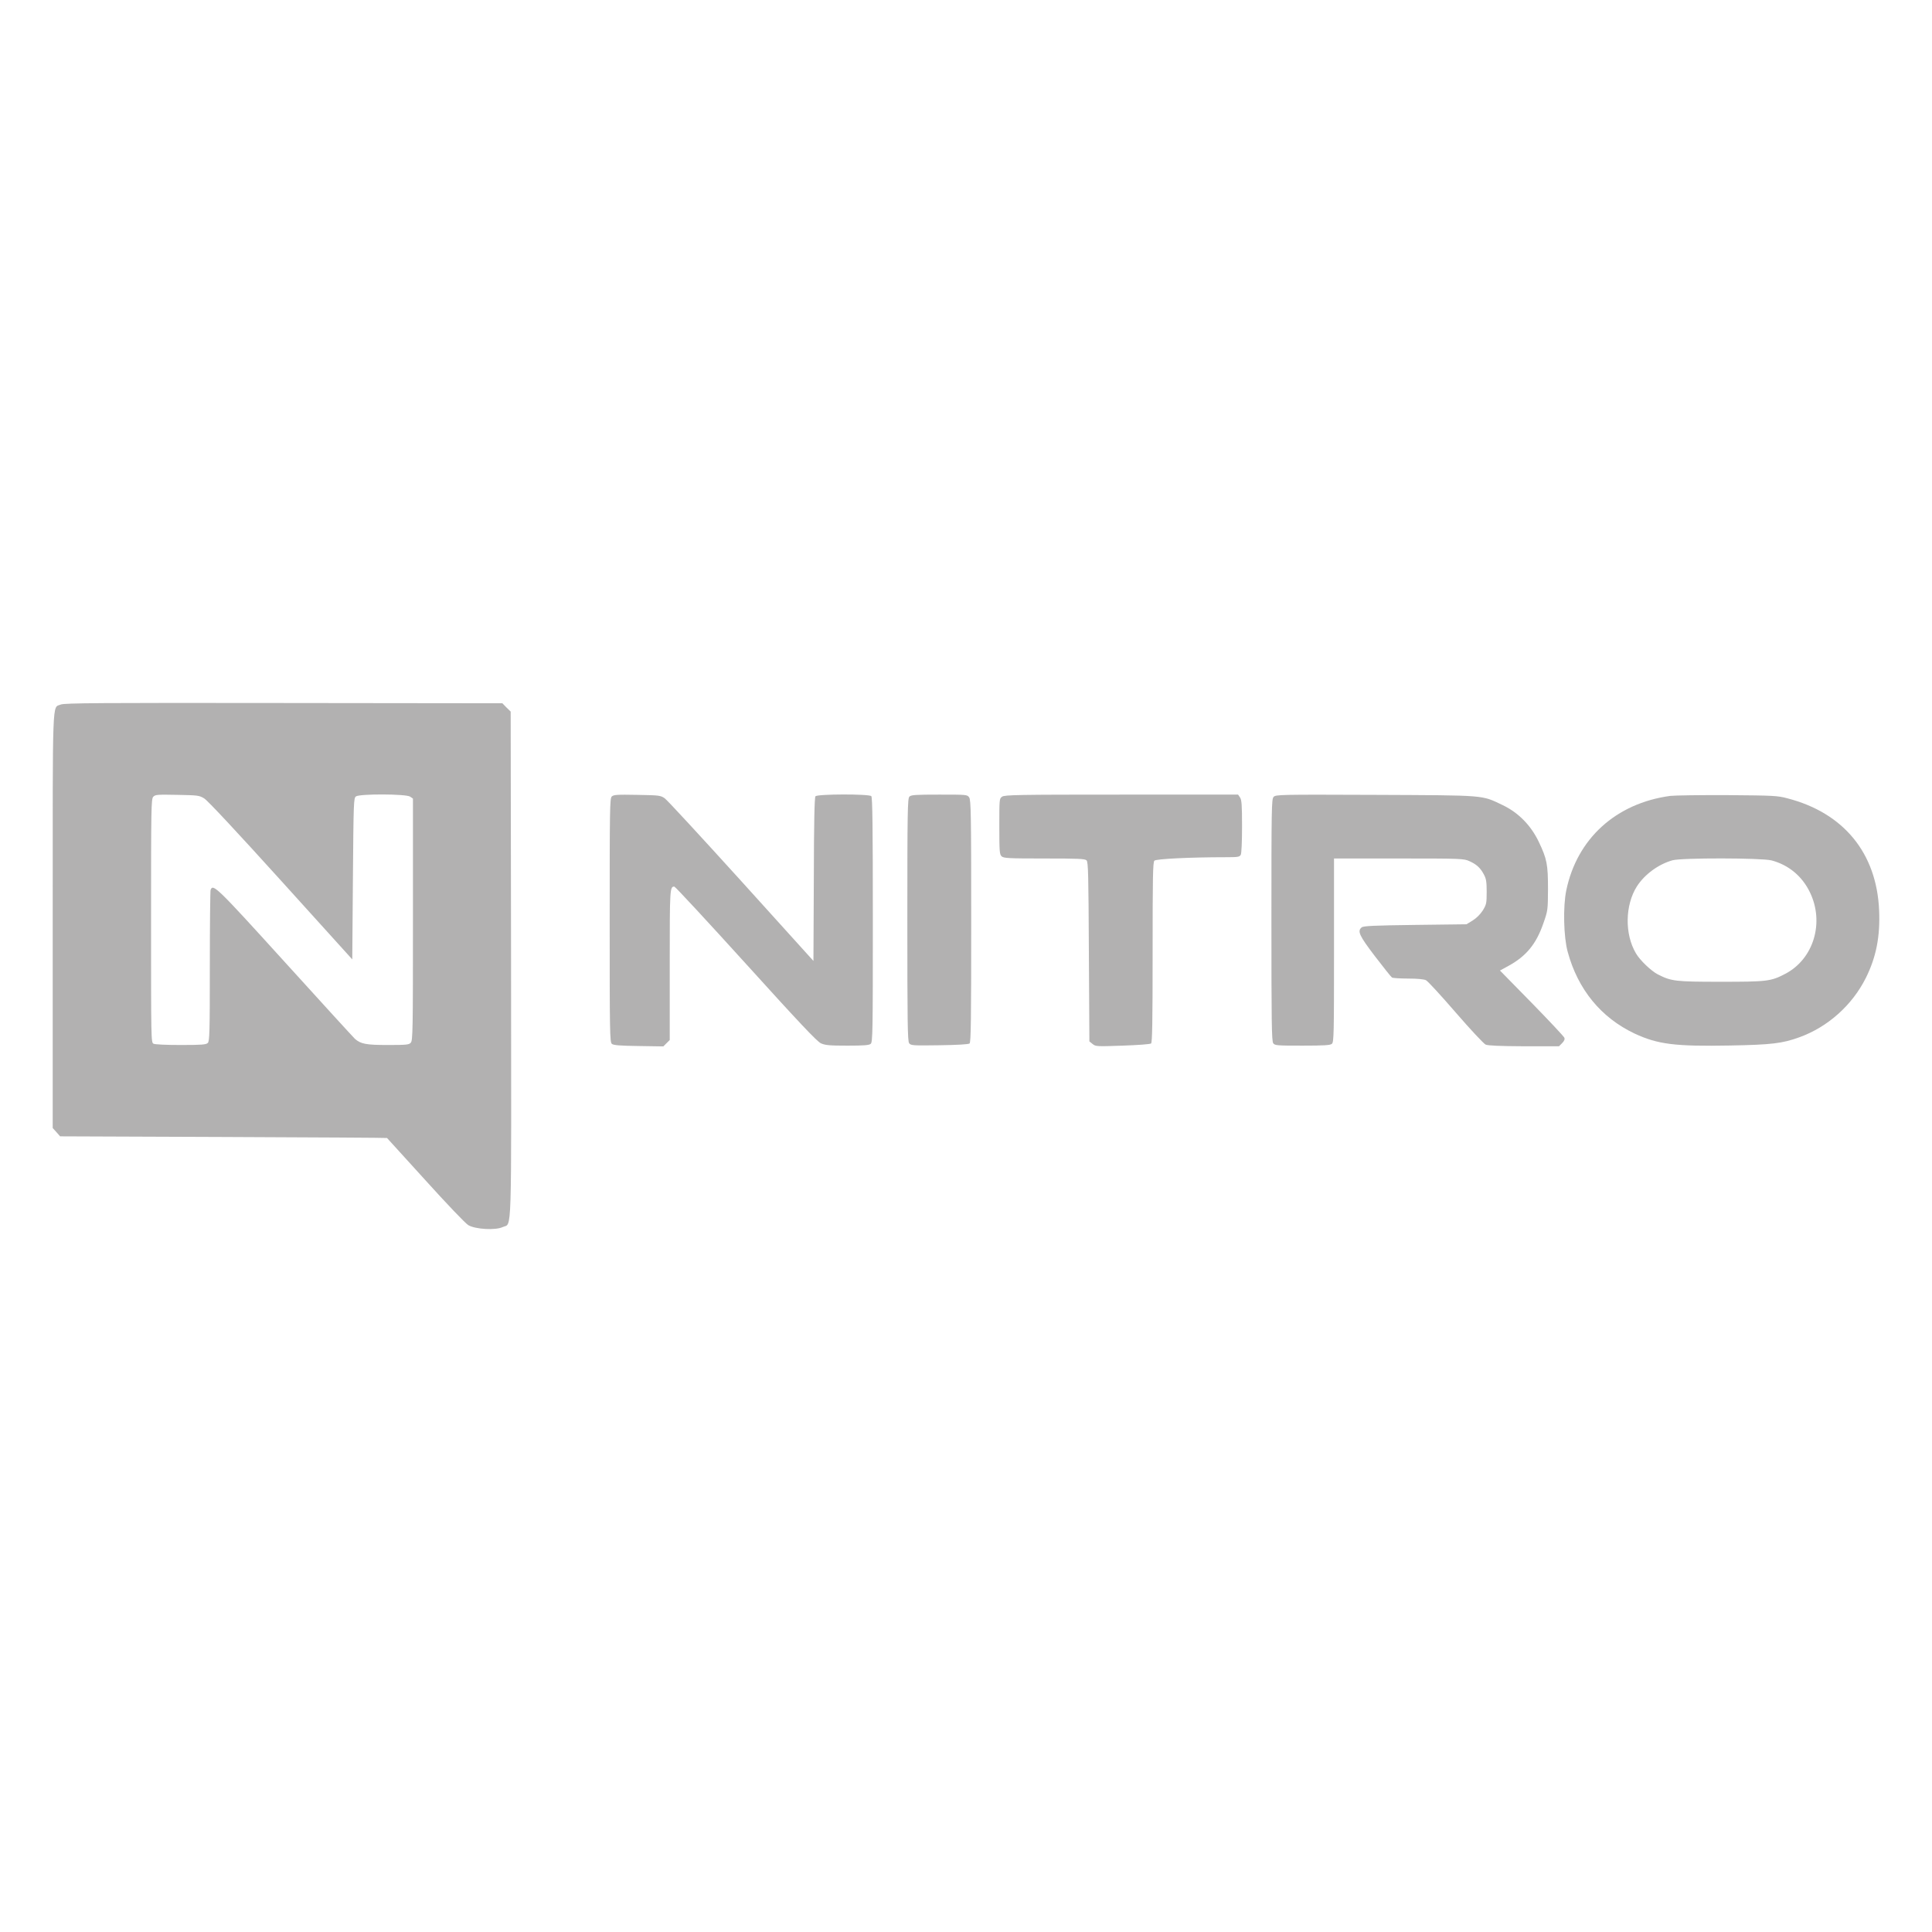<?xml version="1.0" encoding="utf-8"?>
<!-- Generator: Adobe Illustrator 28.0.0, SVG Export Plug-In . SVG Version: 6.00 Build 0)  -->
<!DOCTYPE svg PUBLIC "-//W3C//DTD SVG 1.1//EN" "http://www.w3.org/Graphics/SVG/1.1/DTD/svg11.dtd">
<svg version="1.1" id="Warstwa_1" xmlns:x="http://ns.adobe.com/Extensibility/1.0/" xmlns:i="http://ns.adobe.com/AdobeIllustrator/10.0/" xmlns:graph="http://ns.adobe.com/Graphs/1.0/"
	 xmlns="http://www.w3.org/2000/svg" xmlns:xlink="http://www.w3.org/1999/xlink" x="0px" y="0px" viewBox="0 0 600 600"
	 style="enable-background:new 0 0 600 600;" xml:space="preserve">
<style type="text/css">
	.st0{fill:#B2B1B1;}
</style>
<g transform="translate(0,420) scale(0.1,-0.1)">
	<path class="st0" d="M188.67,2011.96c-26.98-11.51-24.99,38.48-24.99-672.07V696.79l11.51-12.7L186.68,671l507.42-1.98
		c278.9-1.19,507.42-2.38,507.82-3.17c0.4-0.4,53.56-59.11,118.62-130.53c66.65-73.79,124.57-134.49,133.7-140.05
		c21.82-13.09,84.9-16.66,107.12-5.95c28.96,13.49,26.58-55.15,25.79,816.88l-1.19,783.95l-13.09,12.7l-12.7,13.09l-679.61,0.79
		C308.08,2017.51,199.38,2016.72,188.67,2011.96z M634.2,1720.36c10.32-5.95,101.96-104.34,238.04-254.7l221.77-245.18l1.98,250.34
		c1.98,242.01,2.38,250.34,9.52,255.89c11.9,8.33,155.92,7.93,168.22-0.79l8.73-5.95v-375.31c0-343.97-0.4-376.1-6.74-382.85
		c-5.55-6.35-13.49-7.14-71.41-7.14c-67.44,0-83.71,3.17-101.96,19.04c-3.97,3.57-101.96,110.69-217.41,238.04
		c-213.44,235.26-223.36,244.39-230.9,224.55c-1.19-3.57-2.38-110.29-2.38-237.64c0-205.11-0.79-232.09-6.35-237.64
		c-5.16-5.16-18.25-6.35-83.31-6.35c-46.02,0-80.54,1.59-85.3,3.97c-7.54,3.97-7.54,12.7-7.54,381.66
		c0,351.9,0.4,378.09,6.74,385.23c6.35,6.74,12.3,7.14,74.59,5.95C614.36,1730.28,618.73,1729.88,634.2,1720.36z"/>
	<path class="st0" d="M1899.78,1726.31c-5.95-5.95-6.35-40.07-6.35-384.44c0-346.75,0.4-378.88,6.74-383.64
		c4.76-4.36,25.39-5.95,82.92-6.74l76.97-1.19l9.92,9.92l9.92,9.92v233.68c0,237.25,0.4,242.8,14.28,242.8
		c2.78,0,102.75-107.91,222.17-239.63c167.82-185.27,220.98-241.61,233.28-247.17c13.49-5.95,26.58-7.14,82.12-7.14
		c49.99,0,67.44,1.19,72.21,5.55c6.35,4.76,6.74,36.5,6.74,384.83c0,290.01-1.19,380.86-4.76,384.44
		c-7.14,7.14-167.42,6.74-173.37-0.4c-3.17-3.97-4.76-79.74-5.16-258.27l-1.19-253.12l-224.15,247.96
		c-123.38,136.08-230.11,251.93-237.64,257.08c-13.09,9.12-17.06,9.52-85.69,10.71C1916.05,1732.66,1905.33,1731.86,1899.78,1726.31
		z"/>
	<path class="st0" d="M2824.17,1725.91c-5.55-5.55-6.35-45.62-6.35-382.05c0-319.37,0.79-376.9,5.55-383.64
		c5.55-7.14,10.71-7.54,94.03-6.35c55.94,0.79,90.46,2.78,93.63,5.55c4.36,3.17,5.16,75.38,5.16,379.67
		c0,333.65-0.79,376.5-6.35,384.44c-5.95,8.73-7.54,8.73-92.84,8.73C2843.61,1732.26,2829.33,1731.47,2824.17,1725.91z"/>
	<path class="st0" d="M3112.2,1725.91c-8.73-5.95-8.73-7.54-8.73-92.44c0-78.55,0.79-86.88,7.14-92.84s21.82-6.74,132.91-6.74
		c104.74,0,126.16-0.79,130.92-5.95c5.16-4.76,5.95-46.02,7.14-284.06l1.59-278.11l9.92-7.93c9.52-7.93,13.09-7.93,93.23-5.16
		c46.81,1.59,85.3,4.36,88.47,6.74c3.57,3.17,4.76,64.67,4.76,283.27c0,234.47,0.79,279.7,5.55,284.46
		c5.55,5.55,112.28,10.71,221.38,10.71c38.09,0,42.85,0.79,46.81,7.54c2.38,4.76,3.97,40.47,3.97,88.47
		c0,66.65-1.19,82.12-6.35,89.66l-5.95,8.73h-361.82C3161.79,1732.26,3120.13,1731.47,3112.2,1725.91z"/>
	<path class="st0" d="M3955.26,1725.12c-6.35-6.74-6.74-35.71-6.74-382.05c0-317.78,0.79-376.1,5.55-382.85
		c5.16-7.14,11.11-7.54,90.85-7.54c66.25,0,86.49,1.19,91.25,5.55c6.35,4.76,6.74,30.15,6.74,290.41v285.25h201.54
		c194,0,201.94-0.4,219-8.33c22.22-9.92,34.12-21.03,44.83-41.26c7.14-13.09,8.73-22.61,8.73-53.96c0-35.31-0.79-39.28-11.9-57.53
		c-7.54-11.9-19.44-23.8-31.34-31.34l-19.44-11.9l-159.49-1.98c-126.95-1.59-160.68-3.17-165.83-7.54
		c-14.28-11.51-8.33-24.99,41.26-90.06c26.58-34.52,49.99-64.27,52.77-65.86c2.38-1.59,24.99-3.17,49.99-3.17
		c28.56,0,49.2-1.98,55.54-5.16c5.55-2.78,46.81-47.61,92.04-99.98c45.23-52.37,87.28-97.2,93.23-99.98
		c7.93-3.17,44.04-4.76,119.42-5.16h108.31l9.52,9.52c6.74,6.74,9.12,12.3,7.14,17.06c-1.59,3.97-46.81,52.37-101.17,107.91
		l-98.79,100.77l26.18,14.28c55.94,30.55,86.88,68.63,109.1,133.7c13.49,38.48,13.49,40.86,13.89,104.74
		c0,76.57-3.17,93.63-28.56,146.79c-24.6,51.58-63.48,90.85-112.28,114.26c-67.05,31.74-47.61,30.15-395.15,31.74
		C3973.51,1732.66,3961.61,1732.26,3955.26,1725.12z"/>
	<path class="st0" d="M5187.12,1728.29c-169.01-23.01-289.62-132.91-322.94-293.58c-10.31-49.59-8.33-144.41,4.36-190.43
		c31.74-117.43,103.94-205.11,208.29-254.31c71.81-33.33,125.37-40.07,295.96-36.9c128.54,2.38,162.66,6.35,215.82,25.79
		c87.68,31.74,163.45,99.18,205.9,184.08c32.14,64.27,44.83,128.94,41.26,209.87c-7.54,177.74-109.9,302.71-284.85,347.94
		c-30.95,8.33-44.04,8.73-186.07,9.92C5280.75,1731.07,5201,1729.88,5187.12,1728.29z M5501.73,1527.94
		c52.37-13.89,94.42-48.4,118.62-97.99c46.42-94.42,12.3-208.29-76.17-254.31c-44.83-23.41-55.94-24.6-201.14-24.6
		c-140.05,0-152.35,1.59-194,22.61c-21.03,10.71-56.34,44.43-68.63,65.86c-35.31,59.91-33.72,149.57,3.17,207.89
		c23.8,36.9,66.65,68.63,110.69,80.93C5222.43,1536.27,5470.78,1535.88,5501.73,1527.94z"/>
</g>
</svg>
